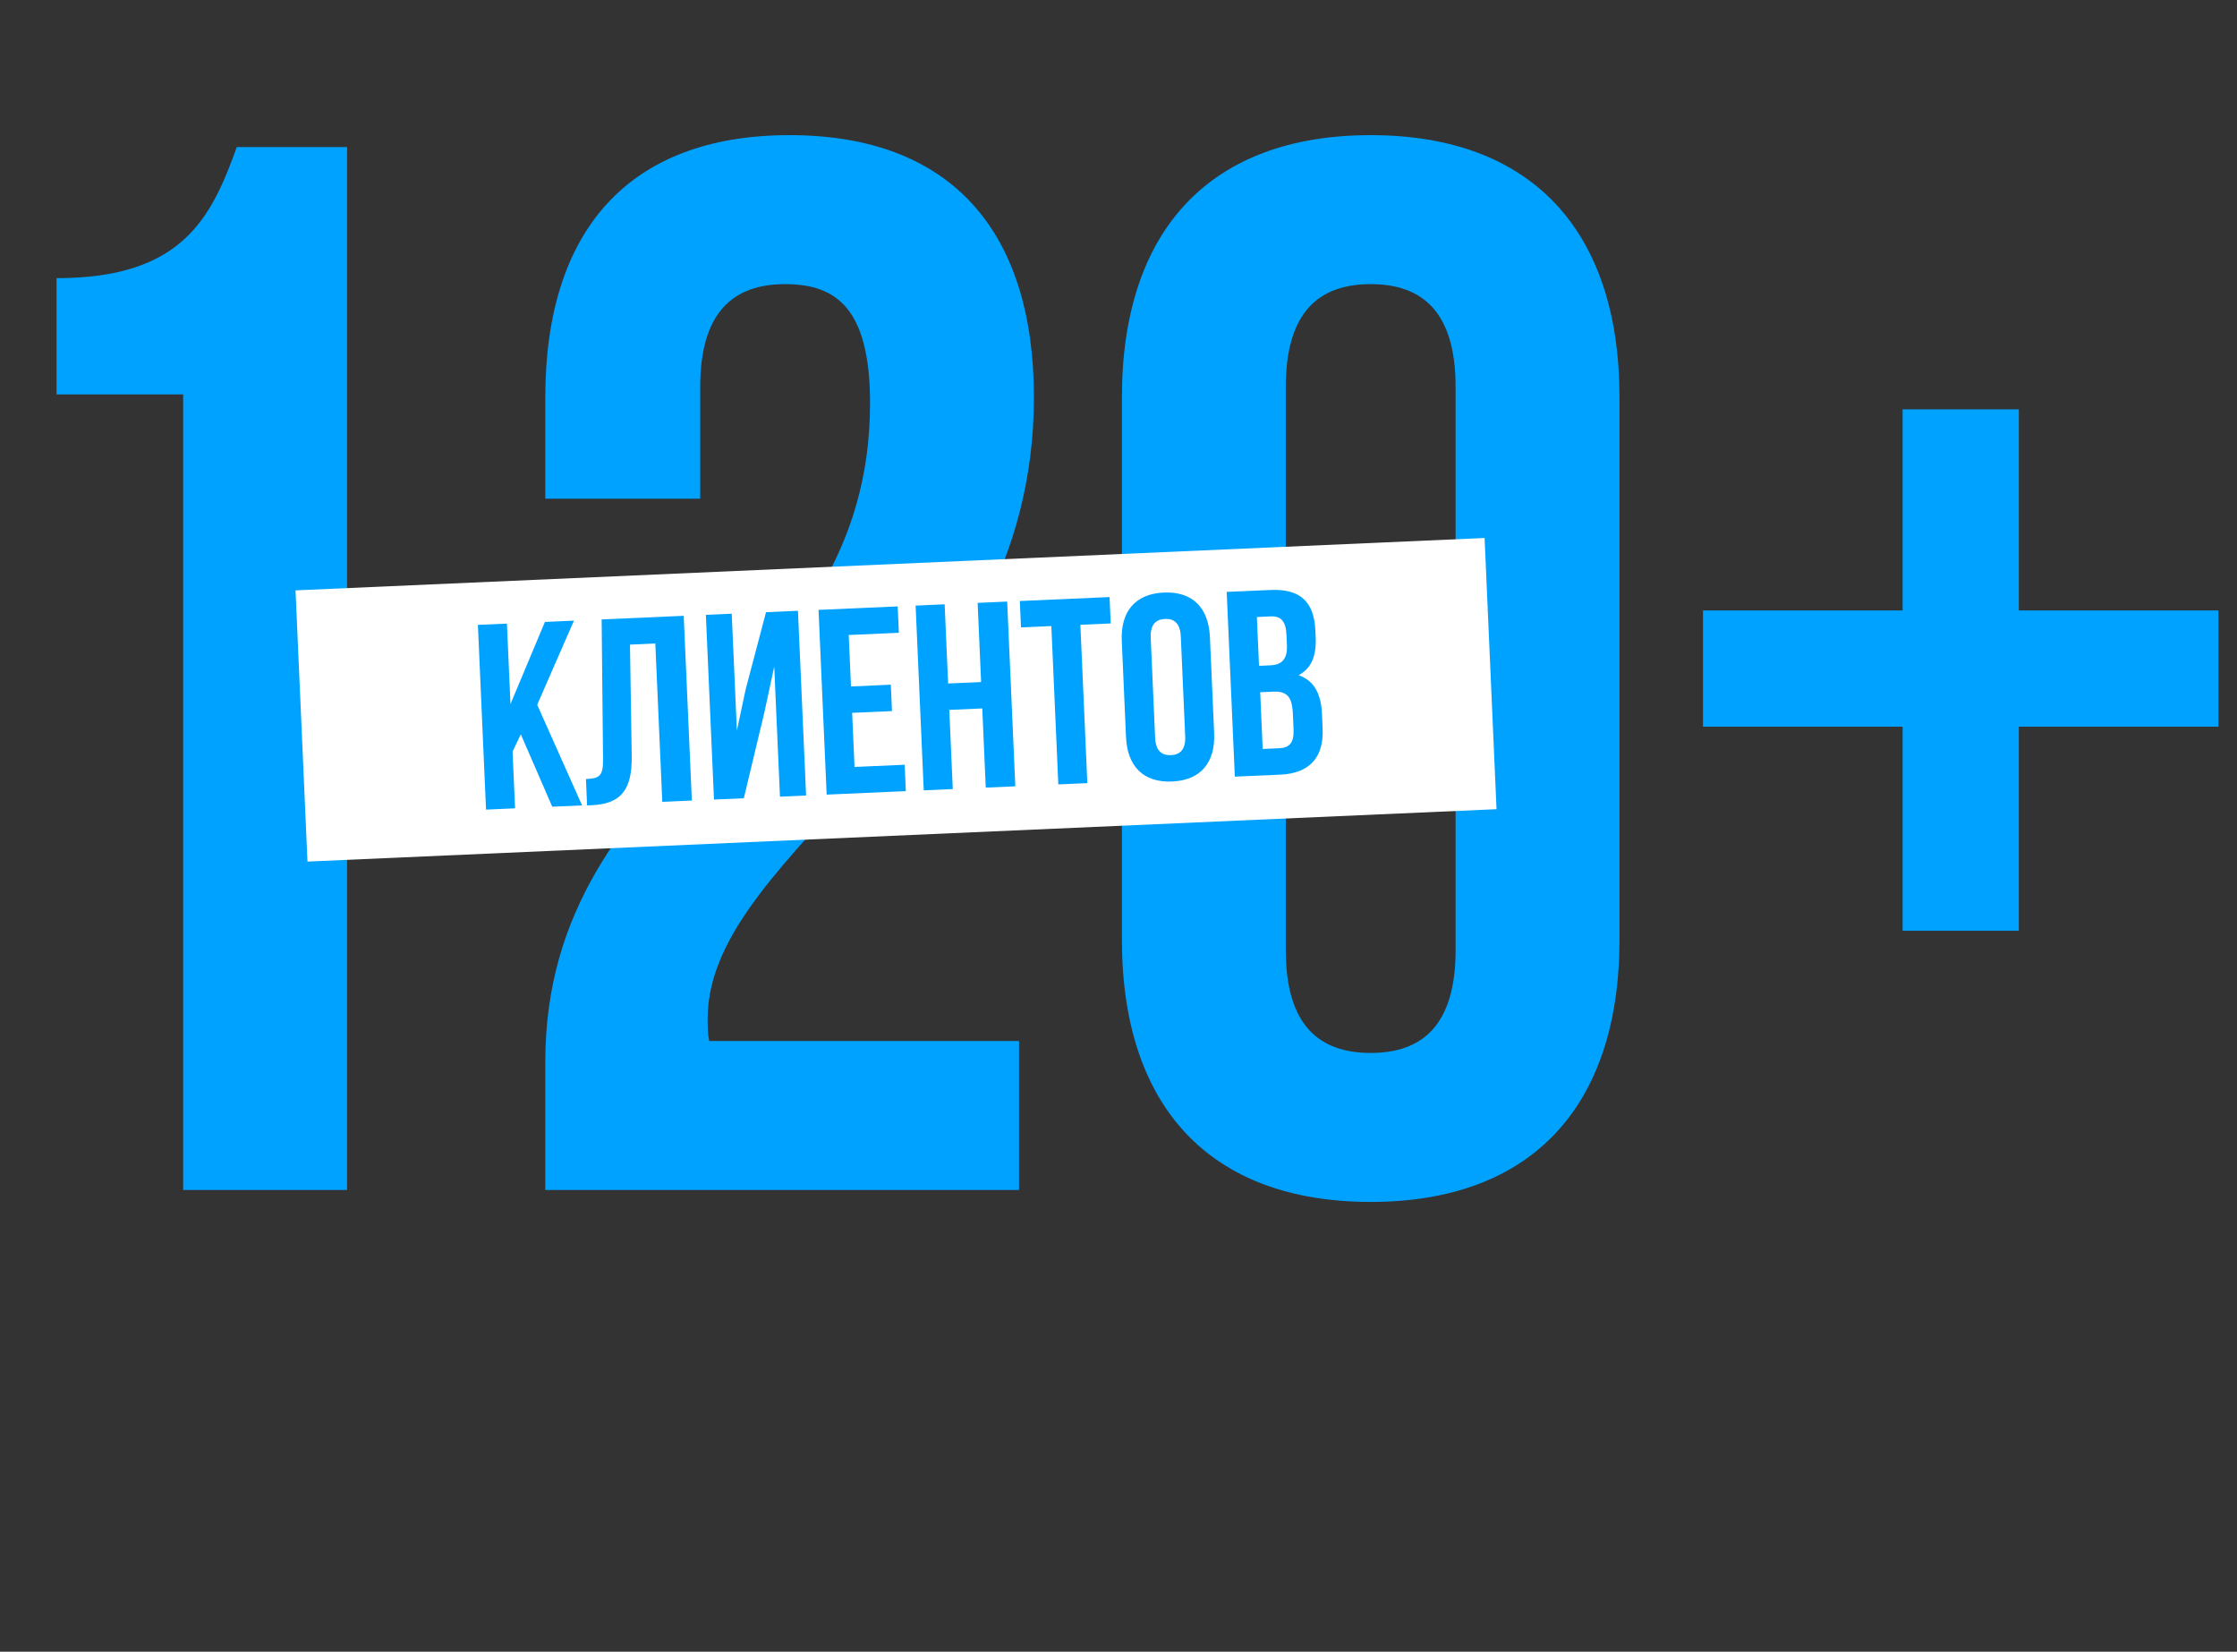 <?xml version="1.0" encoding="UTF-8"?> <!-- Generator: Adobe Illustrator 24.3.0, SVG Export Plug-In . SVG Version: 6.00 Build 0) --> <svg xmlns="http://www.w3.org/2000/svg" xmlns:xlink="http://www.w3.org/1999/xlink" id="Слой_1" x="0px" y="0px" width="298px" height="220px" viewBox="0 0 298 220" style="enable-background:new 0 0 298 220;" xml:space="preserve"><rect x="0" y="0" width="298" height="220" fill="#333333" stroke="none"/> <style type="text/css"> .st0{fill:#00A2FF;} .st1{fill:#FFFFFF;} </style> <g> <path class="st0" d="M7.533,37.051c16.868,0,20.641-8.135,24.013-17.462h14.688v138.916 H24.401V52.532H7.533V37.051z"></path> <path class="st0" d="M104.59,37.846c-6.944,0-11.312,3.771-11.312,13.692v14.885H72.641 V52.928C72.641,30.701,83.752,18,105.184,18s32.547,12.701,32.547,34.928 c0,43.661-43.462,59.934-43.462,82.755c0,0.994,0,1.985,0.201,2.977h41.278v19.846 H72.641v-17.066c0-40.883,43.261-47.629,43.261-87.717 C115.902,41.22,111.535,37.846,104.59,37.846z"></path> <path class="st0" d="M149.455,52.928C149.455,30.701,161.16,18,182.596,18 c21.432,0,33.141,12.701,33.141,34.928v72.238c0,22.227-11.71,34.928-33.141,34.928 c-21.436,0-33.141-12.701-33.141-34.928V52.928z M171.284,126.554 c0,9.923,4.363,13.695,11.312,13.695c6.944,0,11.312-3.771,11.312-13.695v-75.016 c0-9.921-4.368-13.692-11.312-13.692c-6.949,0-11.312,3.771-11.312,13.692V126.554z"></path> <path class="st0" d="M268.935,81.308h26.59v15.479h-26.59v27.188h-15.479V96.787h-26.594 V81.308h26.594V54.518h15.479V81.308z"></path> </g> <g> <rect x="40.088" y="75.134" transform="matrix(0.999 -0.044 0.044 0.999 -3.985 5.341)" class="st1" width="158.558" height="36.16"></rect> <g> <path class="st0" d="M69.377,97.808l-1.096,2.302l0.333,7.558L64.746,107.839l-1.083-24.607 l3.867-0.17l0.472,10.722l4.589-10.945l3.867-0.17l-4.896,11.205l5.979,13.402 l-3.973,0.175L69.377,97.808z"></path> <path class="st0" d="M78.055,103.766c1.758-0.077,2.309-0.348,2.279-2.636l-0.186-18.624 l10.933-0.481l1.083,24.607l-3.938,0.173l-0.929-21.092l-3.375,0.149 l0.233,14.888c0.058,4.506-1.483,6.335-5.349,6.505l-0.598,0.026L78.055,103.766z "></path> <path class="st0" d="M99.087,106.327l-3.973,0.175l-1.083-24.607l3.445-0.152l0.686,15.573 l1.168-5.476l2.716-10.298l4.254-0.187l1.083,24.607l-3.48,0.153l-0.763-17.33 l-1.315,6.116L99.087,106.327z"></path> <path class="st0" d="M113.363,91.434l5.307-0.234l0.155,3.515l-5.307,0.234l0.317,7.207 l6.679-0.294l0.155,3.515l-10.546,0.464l-1.083-24.607l10.546-0.464l0.155,3.515 l-6.679,0.294L113.363,91.434z"></path> <path class="st0" d="M126.923,105.101l-3.867,0.17l-1.083-24.607l3.867-0.17 l0.464,10.546l4.394-0.193l-0.464-10.546l3.937-0.173l1.083,24.607l-3.937,0.173 l-0.464-10.545l-4.394,0.193L126.923,105.101z"></path> <path class="st0" d="M135.856,80.053l11.952-0.526l0.155,3.515l-4.043,0.178l0.929,21.092 l-3.866,0.17l-0.929-21.092l-4.043,0.178L135.856,80.053z"></path> <path class="st0" d="M149.437,85.372c-0.173-3.937,1.802-6.278,5.598-6.445 c3.797-0.167,5.969,1.991,6.143,5.928l0.563,12.796 c0.173,3.937-1.801,6.278-5.598,6.445c-3.796,0.167-5.969-1.991-6.143-5.928 L149.437,85.372z M153.877,98.244c0.077,1.758,0.88,2.391,2.111,2.337 c1.23-0.054,1.975-0.756,1.897-2.514l-0.585-13.288 c-0.077-1.757-0.88-2.391-2.111-2.337c-1.23,0.054-1.974,0.757-1.897,2.514 L153.877,98.244z"></path> <path class="st0" d="M175.227,83.991l0.039,0.879c0.111,2.531-0.591,4.182-2.278,5.066 c2.11,0.717,3.001,2.545,3.115,5.146l0.088,2.004 c0.167,3.796-1.747,5.923-5.613,6.094l-6.082,0.268l-1.083-24.607l5.835-0.257 C173.255,78.407,175.06,80.194,175.227,83.991z M167.434,82.185l0.286,6.503 l1.511-0.067c1.441-0.063,2.292-0.735,2.206-2.703l-0.06-1.371 c-0.077-1.758-0.709-2.505-2.08-2.445L167.434,82.185z M167.875,92.204 l0.333,7.558l2.215-0.098c1.3-0.057,1.977-0.686,1.896-2.514l-0.094-2.144 c-0.101-2.285-0.869-2.956-2.627-2.878L167.875,92.204z"></path> </g> </g> </svg> 